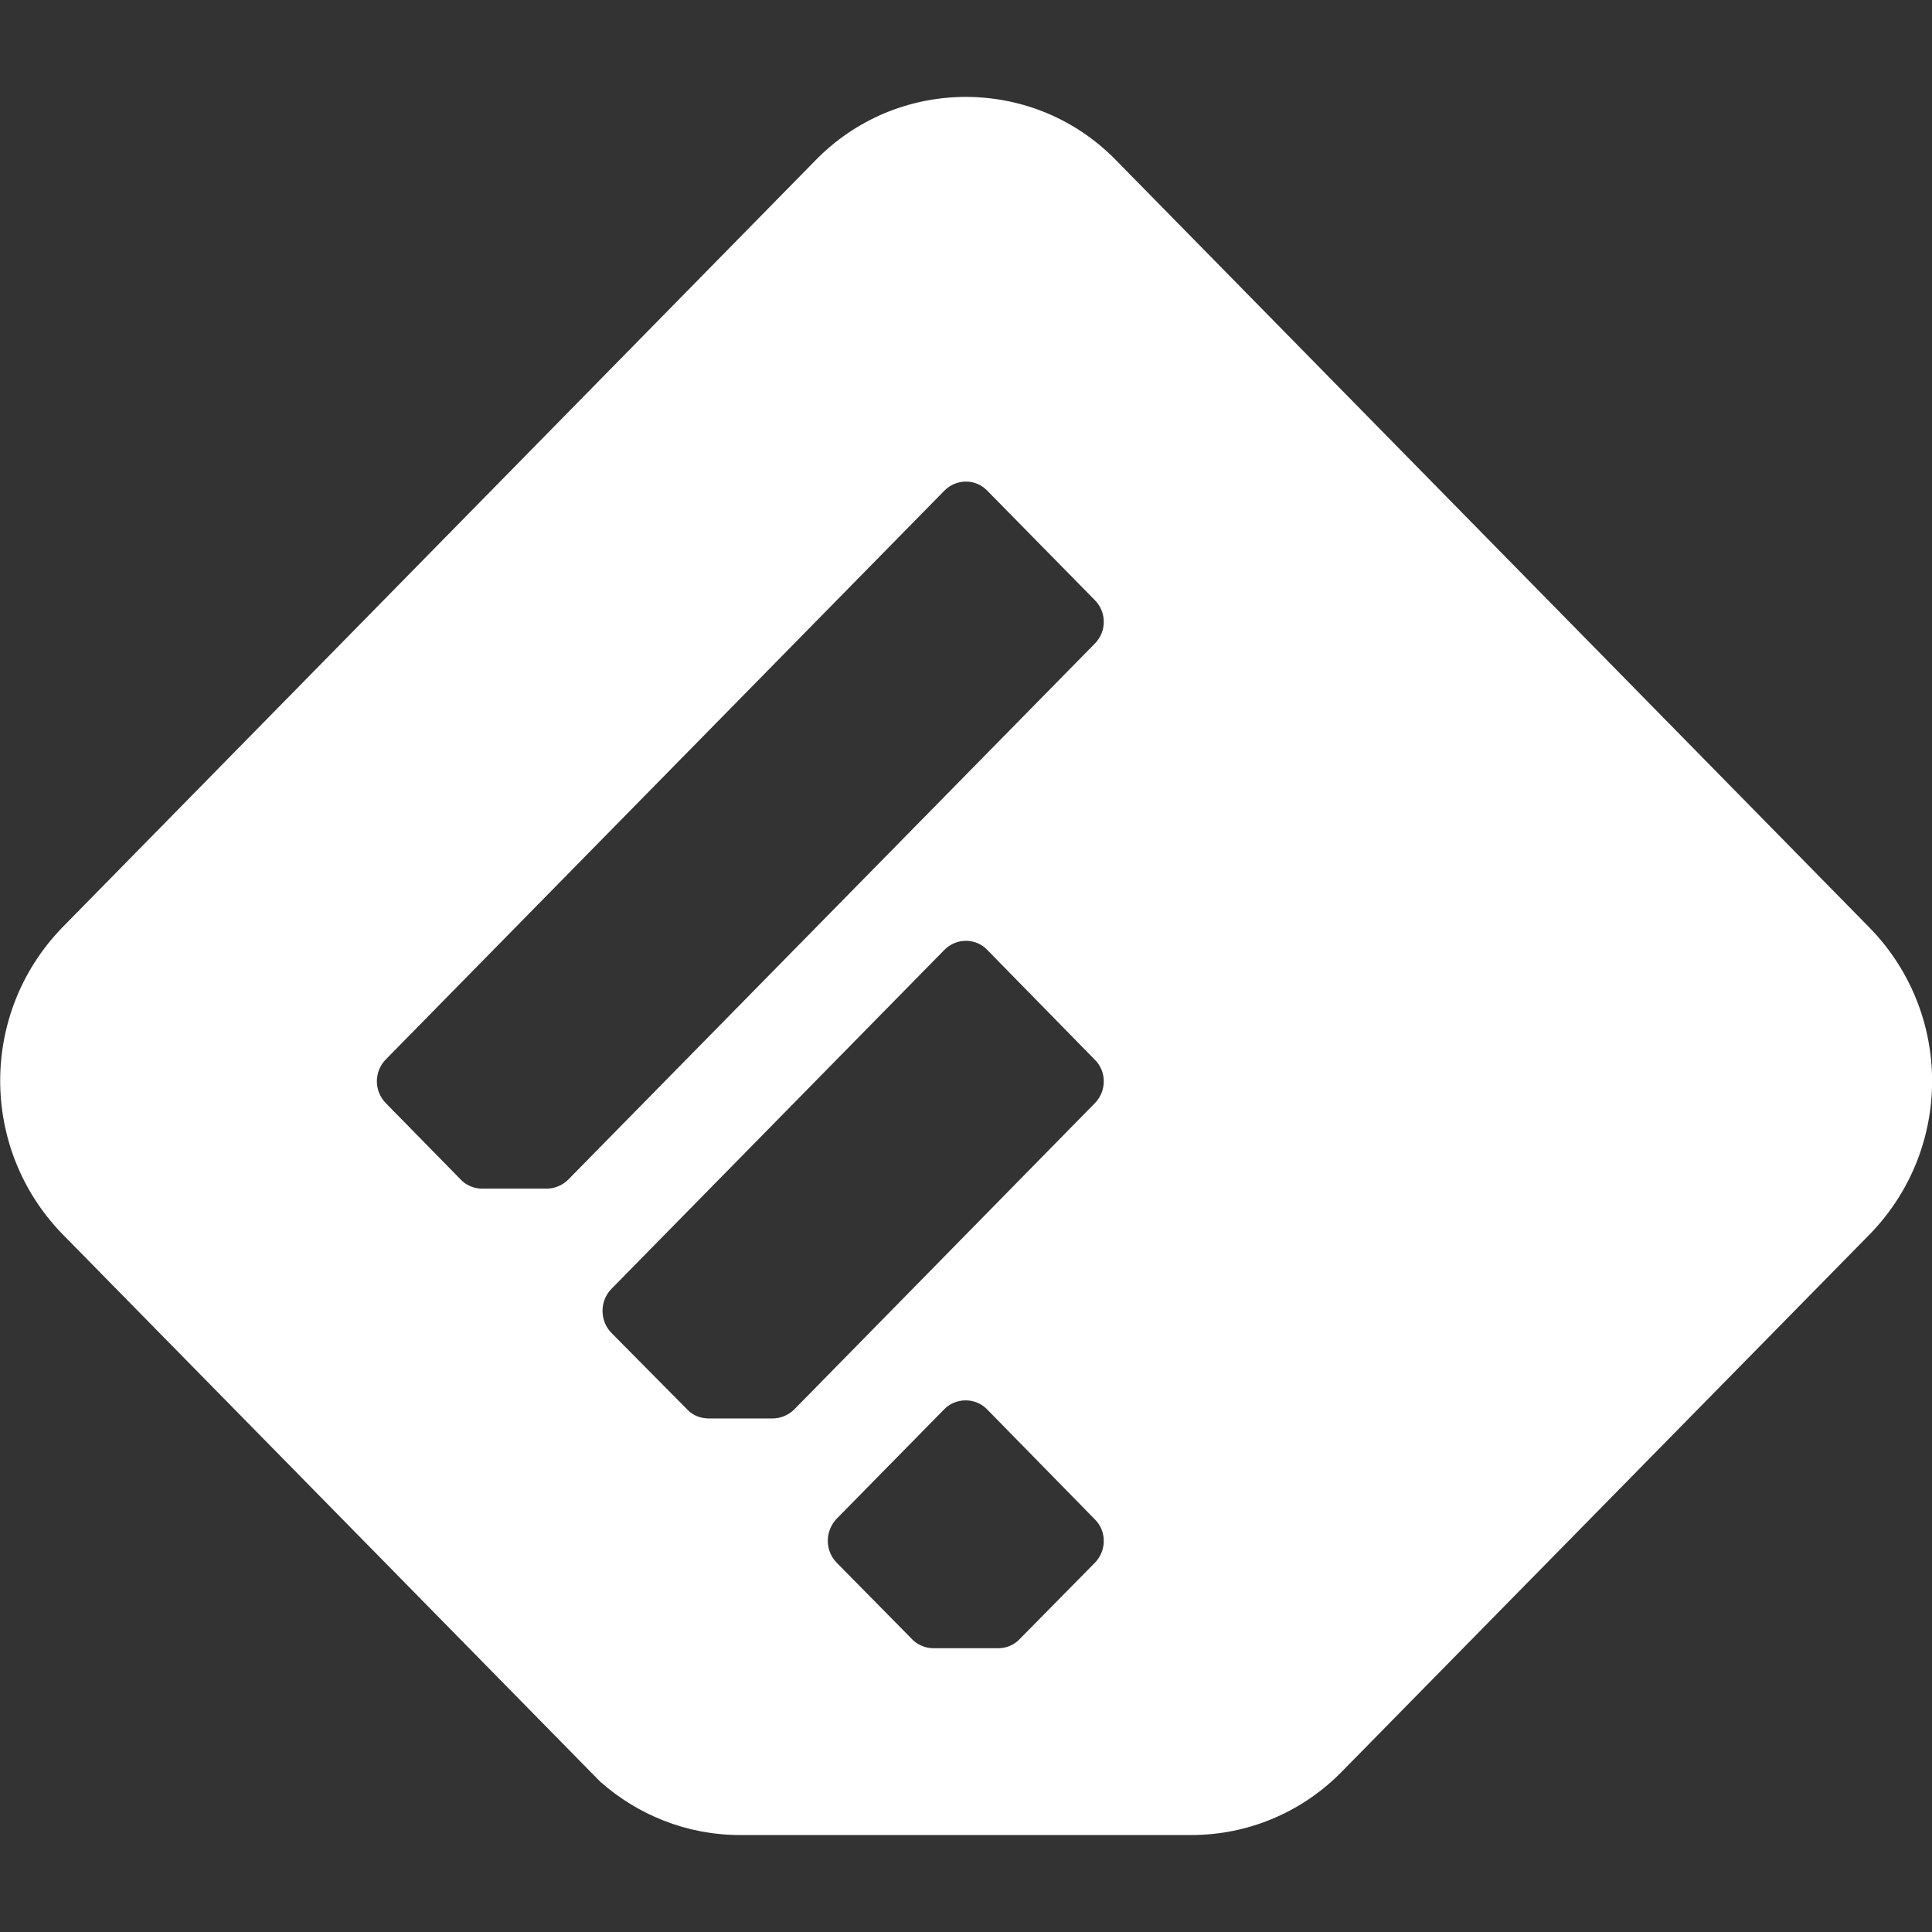 <?xml version="1.0" encoding="utf-8"?>
<!-- Generator: Adobe Illustrator 28.2.0, SVG Export Plug-In . SVG Version: 6.00 Build 0)  -->
<svg version="1.1" id="Layer_1" xmlns="http://www.w3.org/2000/svg" xmlns:xlink="http://www.w3.org/1999/xlink" x="0px" y="0px"
	 viewBox="0 0 512 512" style="enable-background:new 0 0 512 512;" xml:space="preserve">
<rect x="0" y="0" width="512" height="512" fill="#333333" stroke="none"/>
<style type="text/css">
	.st0{fill:#FFFFFF;}
</style>
<path class="st0" d="M295.7,42.4c-21.5-22-56.8-22.3-78.7-0.8c-0.3,0.3-0.5,0.5-0.8,0.8L16.4,245.9c-21.8,22.6-21.8,58.4,0,81
	L159,472.1c9.9,8.8,22.9,14.2,37.1,14.2h119.7c15,0,29.4-6.1,39.9-16.9L495.6,327c21.9-22.6,21.9-58.4,0-81L295.7,42.4L295.7,42.4z
	 M290.2,414.1l-20,20.3c-1.5,1.6-3.6,2.4-5.7,2.4h-17.1c-1.9,0-3.8-0.7-5.3-2l-20.4-20.7c-3.1-3.2-3.1-8.3,0-11.6l28.5-29
	c3-3.1,8.1-3.2,11.2-0.2c0.1,0.1,0.1,0.1,0.2,0.2l28.5,29.1C293.3,405.7,293.3,410.9,290.2,414.1z M290.2,292.3l-79.7,81.2
	c-1.5,1.5-3.6,2.4-5.7,2.4h-17c-2,0-3.9-0.7-5.3-2L162,353.2c-3.1-3.2-3.1-8.4,0-11.6l88.3-89.9c3.1-3.1,8.1-3.2,11.2-0.1
	c0,0,0.1,0.1,0.1,0.1l28.5,29.1C293.3,283.9,293.3,289.1,290.2,292.3L290.2,292.3z M290.2,170.5L150.6,312.6
	c-1.5,1.5-3.6,2.4-5.7,2.4h-17.1c-2,0-3.8-0.7-5.3-2l-20.3-20.7c-3.1-3.2-3.1-8.3,0-11.5l148.1-150.8c3.1-3.1,8.1-3.2,11.2-0.1
	c0,0,0.1,0.1,0.1,0.1l28.5,29C293.3,162.2,293.3,167.3,290.2,170.5z"/>
</svg>
